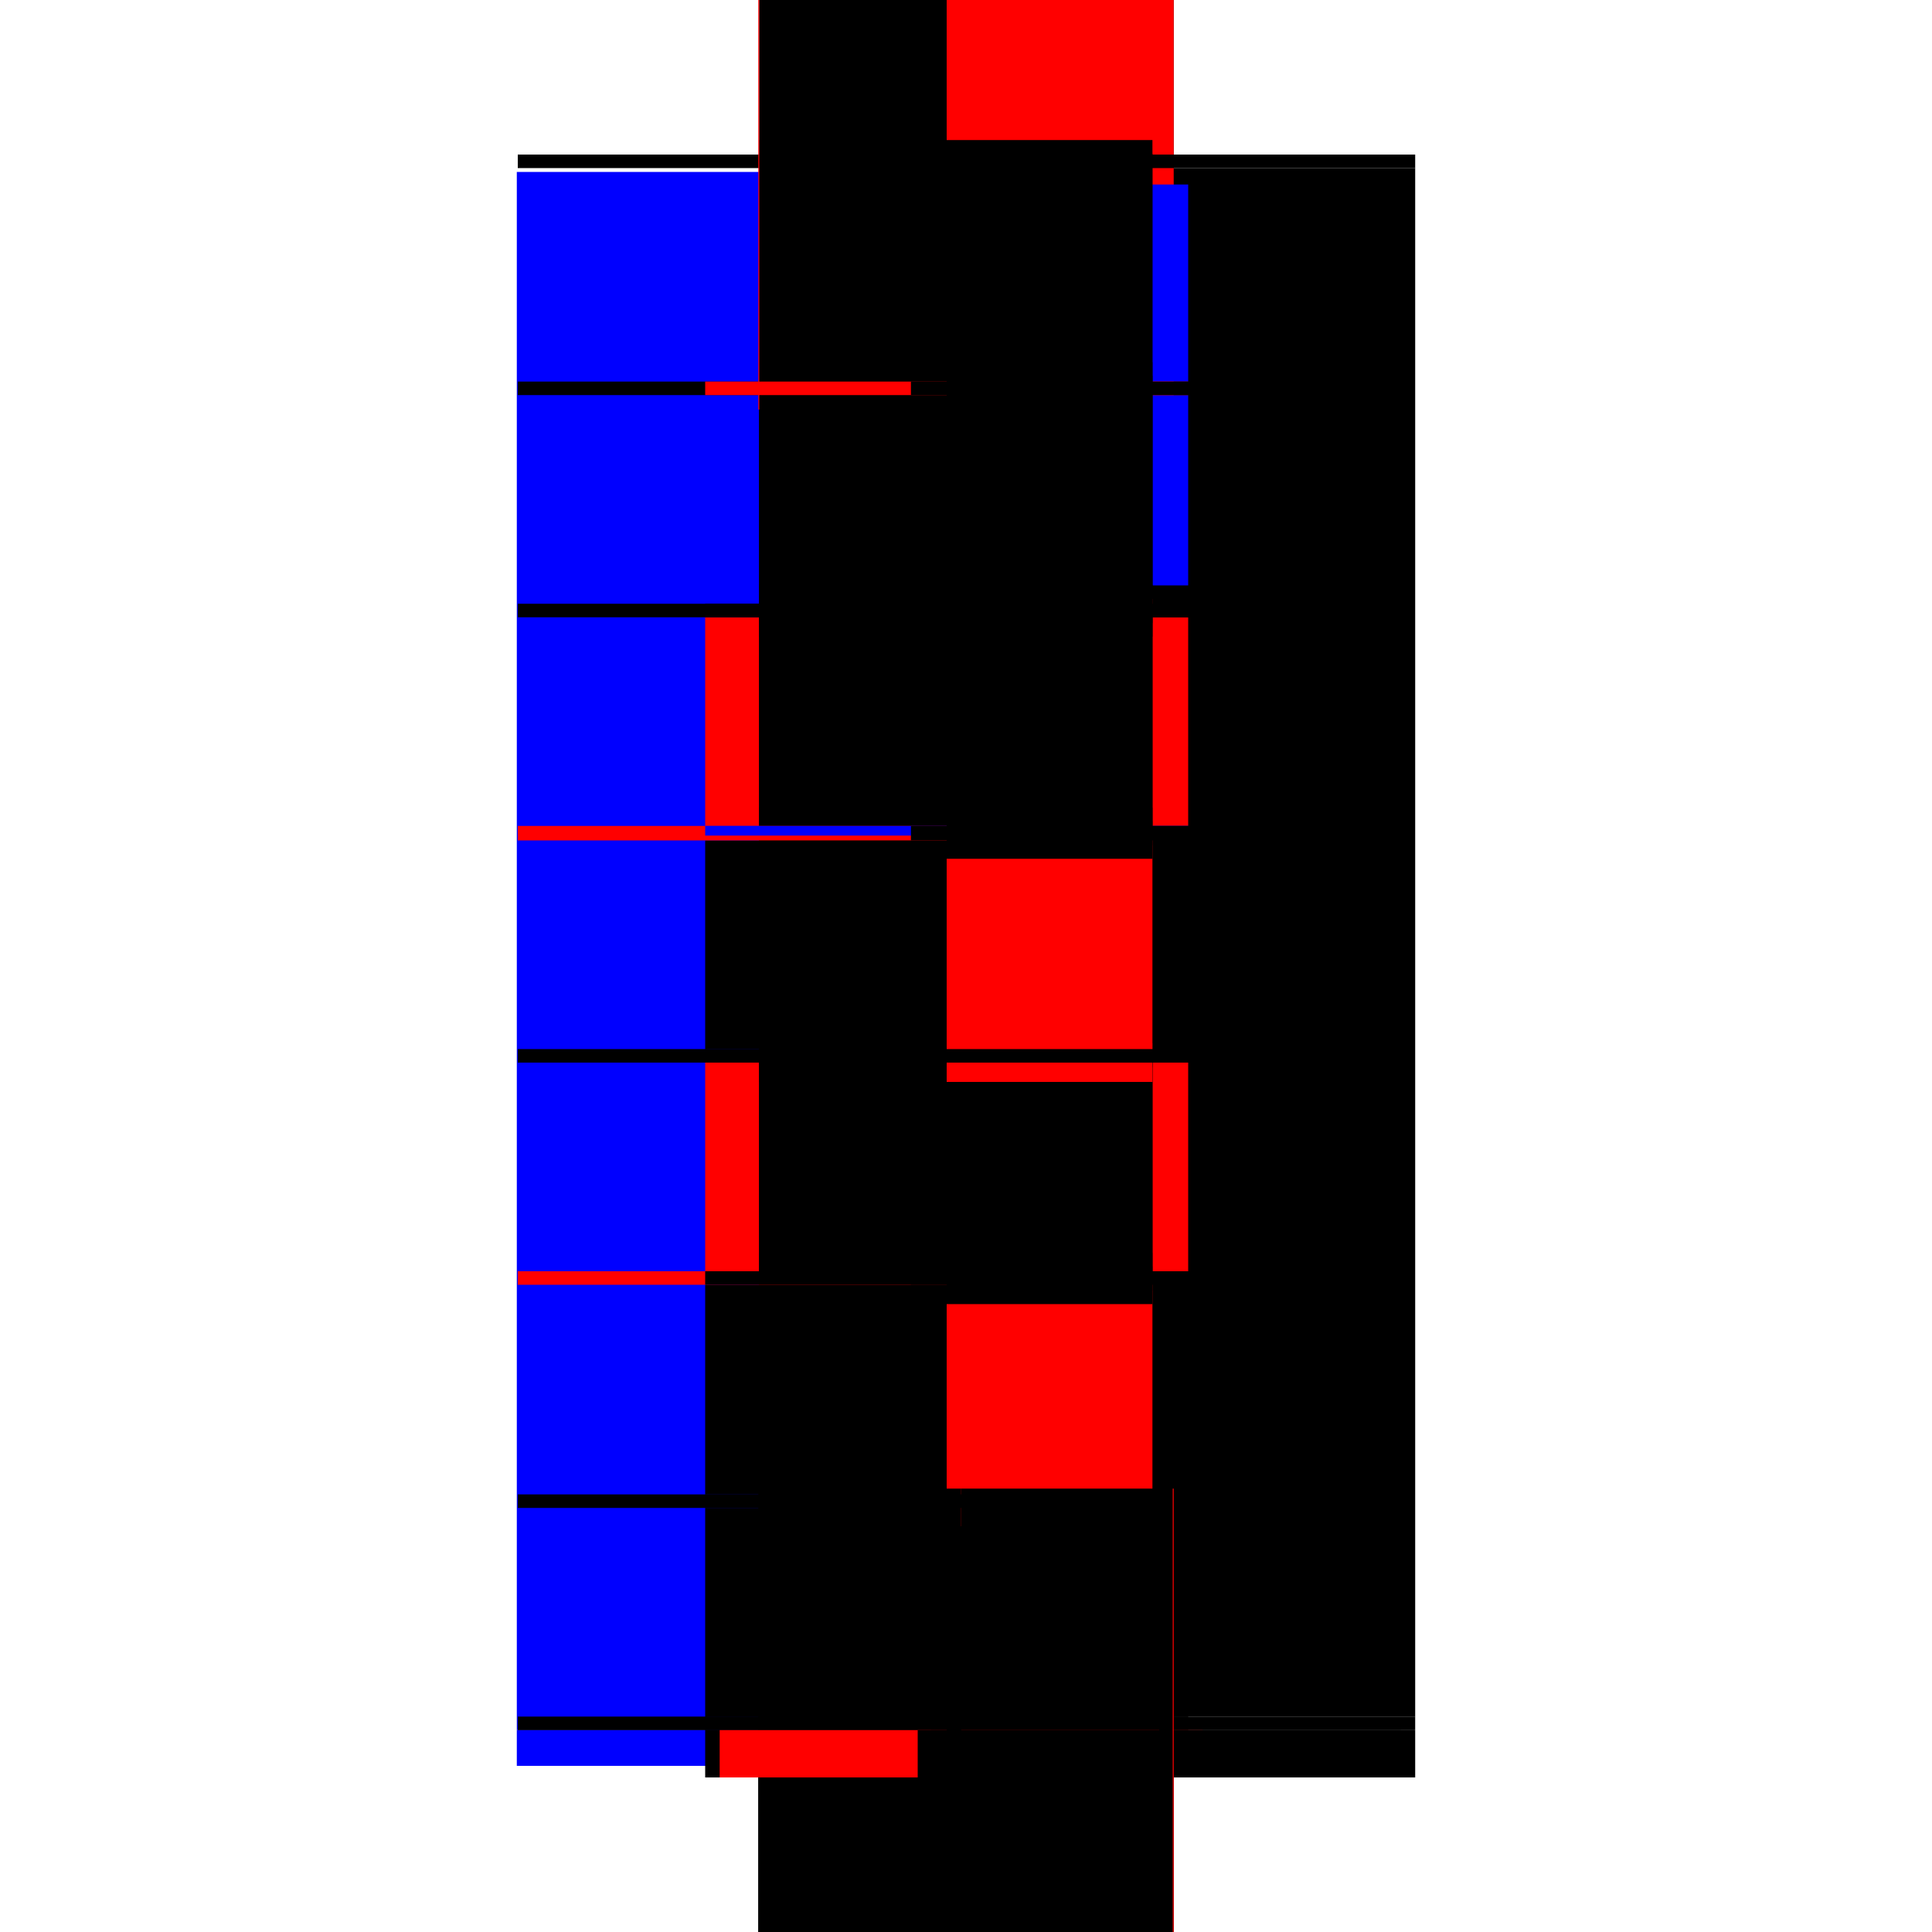 <?xml version="1.0" encoding="utf-8" ?>
<svg xmlns="http://www.w3.org/2000/svg" xmlns:ev="http://www.w3.org/2001/xml-events" xmlns:xlink="http://www.w3.org/1999/xlink" baseProfile="full" height="100%" version="1.1" viewBox="-1,-1,2,2" width="100%">
  <defs>
    <style type="text/css"><![CDATA[.vectorEffectClass {vector-effect: non-scaling-stroke;}]]></style>
  </defs>
  <line class="vectorEffectClass" fill="none" stroke="blue" stroke-width="0.5" x1="-0.215" x2="-0.215" y1="0.791" y2="-0.822"/>
  <line class="vectorEffectClass" fill="none" stroke="black" stroke-width="0.5" x1="0.215" x2="0.215" y1="0.777" y2="-0.826"/>
  <line class="vectorEffectClass" fill="none" stroke="black" stroke-width="0.5" x1="-0.214" x2="0.215" y1="-0.84" y2="-0.84"/>
  <line class="vectorEffectClass" fill="none" stroke="red" stroke-width="0.5" x1="-0.02" x2="0.215" y1="-0.826" y2="-0.826"/>
  <line class="vectorEffectClass" fill="none" stroke="blue" stroke-width="0.5" x1="-0.02" x2="-0.02" y1="-0.605" y2="-0.809"/>
  <line class="vectorEffectClass" fill="none" stroke="black" stroke-width="0.5" x1="-0.02" x2="-0.02" y1="0.547" y2="0.33"/>
  <line class="vectorEffectClass" fill="none" stroke="red" stroke-width="0.5" x1="-0.02" x2="-0.02" y1="0.316" y2="0.1"/>
  <line class="vectorEffectClass" fill="none" stroke="black" stroke-width="0.5" x1="-0.02" x2="-0.02" y1="0.086" y2="-0.13"/>
  <line class="vectorEffectClass" fill="none" stroke="red" stroke-width="0.5" x1="-0.02" x2="-0.02" y1="-0.145" y2="-0.361"/>
  <line class="vectorEffectClass" fill="none" stroke="black" stroke-width="0.5" x1="-0.02" x2="-0.02" y1="0.777" y2="0.561"/>
  <line class="vectorEffectClass" fill="none" stroke="blue" stroke-width="0.5" x1="-0.02" x2="-0.02" y1="-0.394" y2="-0.591"/>
  <line class="vectorEffectClass" fill="none" stroke="black" stroke-width="0.5" x1="-0.005" x2="0.2" y1="0.84" y2="0.84"/>
  <line class="vectorEffectClass" fill="none" stroke="black" stroke-width="0.5" x1="-0.215" x2="-0.02" y1="0.84" y2="0.84"/>
  <line class="vectorEffectClass" fill="none" stroke="black" stroke-width="0.5" x1="-0.214" x2="-0.02" y1="-0.826" y2="-0.826"/>
  <line class="vectorEffectClass" fill="none" stroke="black" stroke-width="0.5" x1="-0.214" x2="-0.02" y1="0.791" y2="0.791"/>
  <line class="vectorEffectClass" fill="none" stroke="black" stroke-width="0.5" x1="-0.214" x2="-0.02" y1="0.777" y2="0.777"/>
  <line class="vectorEffectClass" fill="none" stroke="black" stroke-width="0.5" x1="-0.214" x2="-0.02" y1="0.547" y2="0.547"/>
  <line class="vectorEffectClass" fill="none" stroke="black" stroke-width="0.5" x1="-0.214" x2="-0.02" y1="0.561" y2="0.561"/>
  <line class="vectorEffectClass" fill="none" stroke="black" stroke-width="0.5" x1="-0.214" x2="-0.02" y1="0.316" y2="0.316"/>
  <line class="vectorEffectClass" fill="none" stroke="black" stroke-width="0.5" x1="-0.214" x2="-0.02" y1="0.33" y2="0.33"/>
  <line class="vectorEffectClass" fill="none" stroke="black" stroke-width="0.5" x1="-0.214" x2="-0.02" y1="0.086" y2="0.086"/>
  <line class="vectorEffectClass" fill="none" stroke="black" stroke-width="0.5" x1="-0.214" x2="-0.02" y1="0.1" y2="0.1"/>
  <line class="vectorEffectClass" fill="none" stroke="black" stroke-width="0.5" x1="-0.214" x2="-0.02" y1="-0.145" y2="-0.145"/>
  <line class="vectorEffectClass" fill="none" stroke="black" stroke-width="0.5" x1="-0.214" x2="-0.02" y1="-0.13" y2="-0.13"/>
  <line class="vectorEffectClass" fill="none" stroke="black" stroke-width="0.5" x1="-0.214" x2="-0.02" y1="-0.375" y2="-0.375"/>
  <line class="vectorEffectClass" fill="none" stroke="black" stroke-width="0.5" x1="-0.214" x2="-0.02" y1="-0.361" y2="-0.361"/>
  <line class="vectorEffectClass" fill="none" stroke="black" stroke-width="0.5" x1="-0.214" x2="-0.02" y1="-0.605" y2="-0.605"/>
  <line class="vectorEffectClass" fill="none" stroke="black" stroke-width="0.5" x1="-0.214" x2="-0.02" y1="-0.591" y2="-0.591"/>
  <line class="vectorEffectClass" fill="none" stroke="black" stroke-width="0.5" x1="0.215" x2="0.215" y1="0.84" y2="0.791"/>
  <line class="vectorEffectClass" fill="none" stroke="blue" stroke-width="0.5" x1="-0.215" x2="-0.215" y1="0.828" y2="0.791"/>
  <line class="vectorEffectClass" fill="none" stroke="black" stroke-width="0.5" x1="-0.02" x2="-0.02" y1="0.84" y2="0.791"/>
  <line class="vectorEffectClass" fill="none" stroke="black" stroke-width="0.5" x1="-0.02" x2="-0.005" y1="0.84" y2="0.84"/>
  <line class="vectorEffectClass" fill="none" stroke="red" stroke-width="0.5" x1="-0.214" x2="-0.214" y1="-0.13" y2="-0.145"/>
  <line class="vectorEffectClass" fill="none" stroke="blue" stroke-width="0.5" x1="-0.02" x2="-0.02" y1="-0.135" y2="-0.145"/>
  <line class="vectorEffectClass" fill="none" stroke="black" stroke-width="0.5" x1="-0.214" x2="-0.214" y1="-0.826" y2="-0.84"/>
  <line class="vectorEffectClass" fill="none" stroke="black" stroke-width="0.5" x1="0.215" x2="0.215" y1="-0.826" y2="-0.84"/>
  <line class="vectorEffectClass" fill="none" stroke="black" stroke-width="0.5" x1="0.215" x2="0.215" y1="0.791" y2="0.777"/>
  <line class="vectorEffectClass" fill="none" stroke="black" stroke-width="0.5" x1="-0.214" x2="-0.214" y1="0.791" y2="0.777"/>
  <line class="vectorEffectClass" fill="none" stroke="black" stroke-width="0.5" x1="-0.214" x2="-0.214" y1="0.561" y2="0.547"/>
  <line class="vectorEffectClass" fill="none" stroke="red" stroke-width="0.5" x1="-0.214" x2="-0.214" y1="0.33" y2="0.316"/>
  <line class="vectorEffectClass" fill="none" stroke="black" stroke-width="0.5" x1="-0.214" x2="-0.214" y1="0.1" y2="0.086"/>
  <line class="vectorEffectClass" fill="none" stroke="black" stroke-width="0.5" x1="-0.214" x2="-0.214" y1="-0.361" y2="-0.375"/>
  <line class="vectorEffectClass" fill="none" stroke="black" stroke-width="0.5" x1="-0.214" x2="-0.214" y1="-0.591" y2="-0.605"/>
  <line class="vectorEffectClass" fill="none" stroke="black" stroke-width="0.5" x1="-0.02" x2="-0.02" y1="0.791" y2="0.777"/>
  <line class="vectorEffectClass" fill="none" stroke="black" stroke-width="0.5" x1="-0.02" x2="-0.02" y1="0.561" y2="0.547"/>
  <line class="vectorEffectClass" fill="none" stroke="black" stroke-width="0.5" x1="-0.02" x2="-0.02" y1="0.33" y2="0.316"/>
  <line class="vectorEffectClass" fill="none" stroke="black" stroke-width="0.5" x1="-0.02" x2="-0.02" y1="0.1" y2="0.086"/>
  <line class="vectorEffectClass" fill="none" stroke="black" stroke-width="0.5" x1="-0.02" x2="-0.02" y1="-0.361" y2="-0.375"/>
  <line class="vectorEffectClass" fill="none" stroke="red" stroke-width="0.5" x1="-0.02" x2="-0.02" y1="-0.591" y2="-0.605"/>
  <line class="vectorEffectClass" fill="none" stroke="black" stroke-width="0.5" x1="0.2" x2="0.214" y1="0.84" y2="0.84"/>
  <line class="vectorEffectClass" fill="none" stroke="red" stroke-width="0.5" x1="-0.215" x2="-0.214" y1="-0.826" y2="-0.826"/>
  <line class="vectorEffectClass" fill="none" stroke="black" stroke-width="0.5" x1="0.214" x2="0.215" y1="0.84" y2="0.84"/>
  <line class="vectorEffectClass" fill="none" stroke="black" stroke-width="0.5" x1="-0.215" x2="-0.214" y1="0.791" y2="0.791"/>
  <line class="vectorEffectClass" fill="none" stroke="black" stroke-dasharray="5.0 5.0" stroke-width="0.5" x1="-0.02" x2="0.215" y1="0.777" y2="0.777"/>
  <line class="vectorEffectClass" fill="none" stroke="black" stroke-dasharray="5.0 5.0" stroke-width="0.5" x1="-0.02" x2="0.193" y1="0.547" y2="0.547"/>
  <line class="vectorEffectClass" fill="none" stroke="black" stroke-dasharray="5.0 5.0" stroke-width="0.5" x1="-0.02" x2="0.193" y1="0.561" y2="0.561"/>
  <line class="vectorEffectClass" fill="none" stroke="black" stroke-dasharray="5.0 5.0" stroke-width="0.5" x1="-0.02" x2="0.193" y1="0.316" y2="0.316"/>
  <line class="vectorEffectClass" fill="none" stroke="red" stroke-dasharray="5.0 5.0" stroke-width="0.5" x1="-0.02" x2="0.193" y1="0.33" y2="0.33"/>
  <line class="vectorEffectClass" fill="none" stroke="black" stroke-dasharray="5.0 5.0" stroke-width="0.5" x1="-0.02" x2="0.193" y1="0.086" y2="0.086"/>
  <line class="vectorEffectClass" fill="none" stroke="black" stroke-dasharray="5.0 5.0" stroke-width="0.5" x1="-0.02" x2="0.193" y1="0.1" y2="0.1"/>
  <line class="vectorEffectClass" fill="none" stroke="black" stroke-dasharray="5.0 5.0" stroke-width="0.5" x1="-0.02" x2="0.193" y1="-0.145" y2="-0.145"/>
  <line class="vectorEffectClass" fill="none" stroke="red" stroke-dasharray="5.0 5.0" stroke-width="0.5" x1="-0.02" x2="0.193" y1="-0.13" y2="-0.13"/>
  <line class="vectorEffectClass" fill="none" stroke="black" stroke-dasharray="5.0 5.0" stroke-width="0.5" x1="-0.02" x2="0.193" y1="-0.375" y2="-0.375"/>
  <line class="vectorEffectClass" fill="none" stroke="black" stroke-dasharray="5.0 5.0" stroke-width="0.5" x1="-0.02" x2="0.193" y1="-0.361" y2="-0.361"/>
  <line class="vectorEffectClass" fill="none" stroke="black" stroke-dasharray="5.0 5.0" stroke-width="0.5" x1="-0.02" x2="0.193" y1="-0.605" y2="-0.605"/>
  <line class="vectorEffectClass" fill="none" stroke="black" stroke-dasharray="5.0 5.0" stroke-width="0.5" x1="-0.02" x2="0.193" y1="-0.591" y2="-0.591"/>
  <line class="vectorEffectClass" fill="none" stroke="black" stroke-dasharray="5.0 5.0" stroke-width="0.5" x1="-0.005" x2="0.2" y1="0.791" y2="0.791"/>
  <line class="vectorEffectClass" fill="none" stroke="red" stroke-dasharray="5.0 5.0" stroke-width="0.5" x1="-0.005" x2="-0.005" y1="0.84" y2="0.791"/>
  <line class="vectorEffectClass" fill="none" stroke="black" stroke-dasharray="5.0 5.0" stroke-width="0.5" x1="0.2" x2="0.2" y1="0.84" y2="0.791"/>
  <line class="vectorEffectClass" fill="none" stroke="black" stroke-dasharray="5.0 5.0" stroke-width="0.5" x1="0.214" x2="0.214" y1="0.84" y2="0.791"/>
  <line class="vectorEffectClass" fill="none" stroke="black" stroke-dasharray="5.0 5.0" stroke-width="0.5" x1="-0.02" x2="-0.005" y1="0.791" y2="0.791"/>
  <line class="vectorEffectClass" fill="none" stroke="black" stroke-dasharray="5.0 5.0" stroke-width="0.5" x1="0.193" x2="0.193" y1="-0.13" y2="-0.145"/>
  <line class="vectorEffectClass" fill="none" stroke="black" stroke-dasharray="5.0 5.0" stroke-width="0.5" x1="0.193" x2="0.193" y1="0.561" y2="0.547"/>
  <line class="vectorEffectClass" fill="none" stroke="black" stroke-dasharray="5.0 5.0" stroke-width="0.5" x1="0.193" x2="0.193" y1="0.33" y2="0.316"/>
  <line class="vectorEffectClass" fill="none" stroke="black" stroke-dasharray="5.0 5.0" stroke-width="0.5" x1="0.193" x2="0.193" y1="0.1" y2="0.086"/>
  <line class="vectorEffectClass" fill="none" stroke="black" stroke-dasharray="5.0 5.0" stroke-width="0.5" x1="0.193" x2="0.193" y1="-0.361" y2="-0.375"/>
  <line class="vectorEffectClass" fill="none" stroke="black" stroke-dasharray="5.0 5.0" stroke-width="0.5" x1="0.193" x2="0.193" y1="-0.591" y2="-0.605"/>
  <line class="vectorEffectClass" fill="none" stroke="black" stroke-dasharray="5.0 5.0" stroke-width="0.5" x1="0.2" x2="0.214" y1="0.791" y2="0.791"/>
  <line class="vectorEffectClass" fill="none" stroke="red" stroke-dasharray="5.0 5.0" stroke-width="0.5" x1="0.214" x2="0.215" y1="0.791" y2="0.791"/>
</svg>
